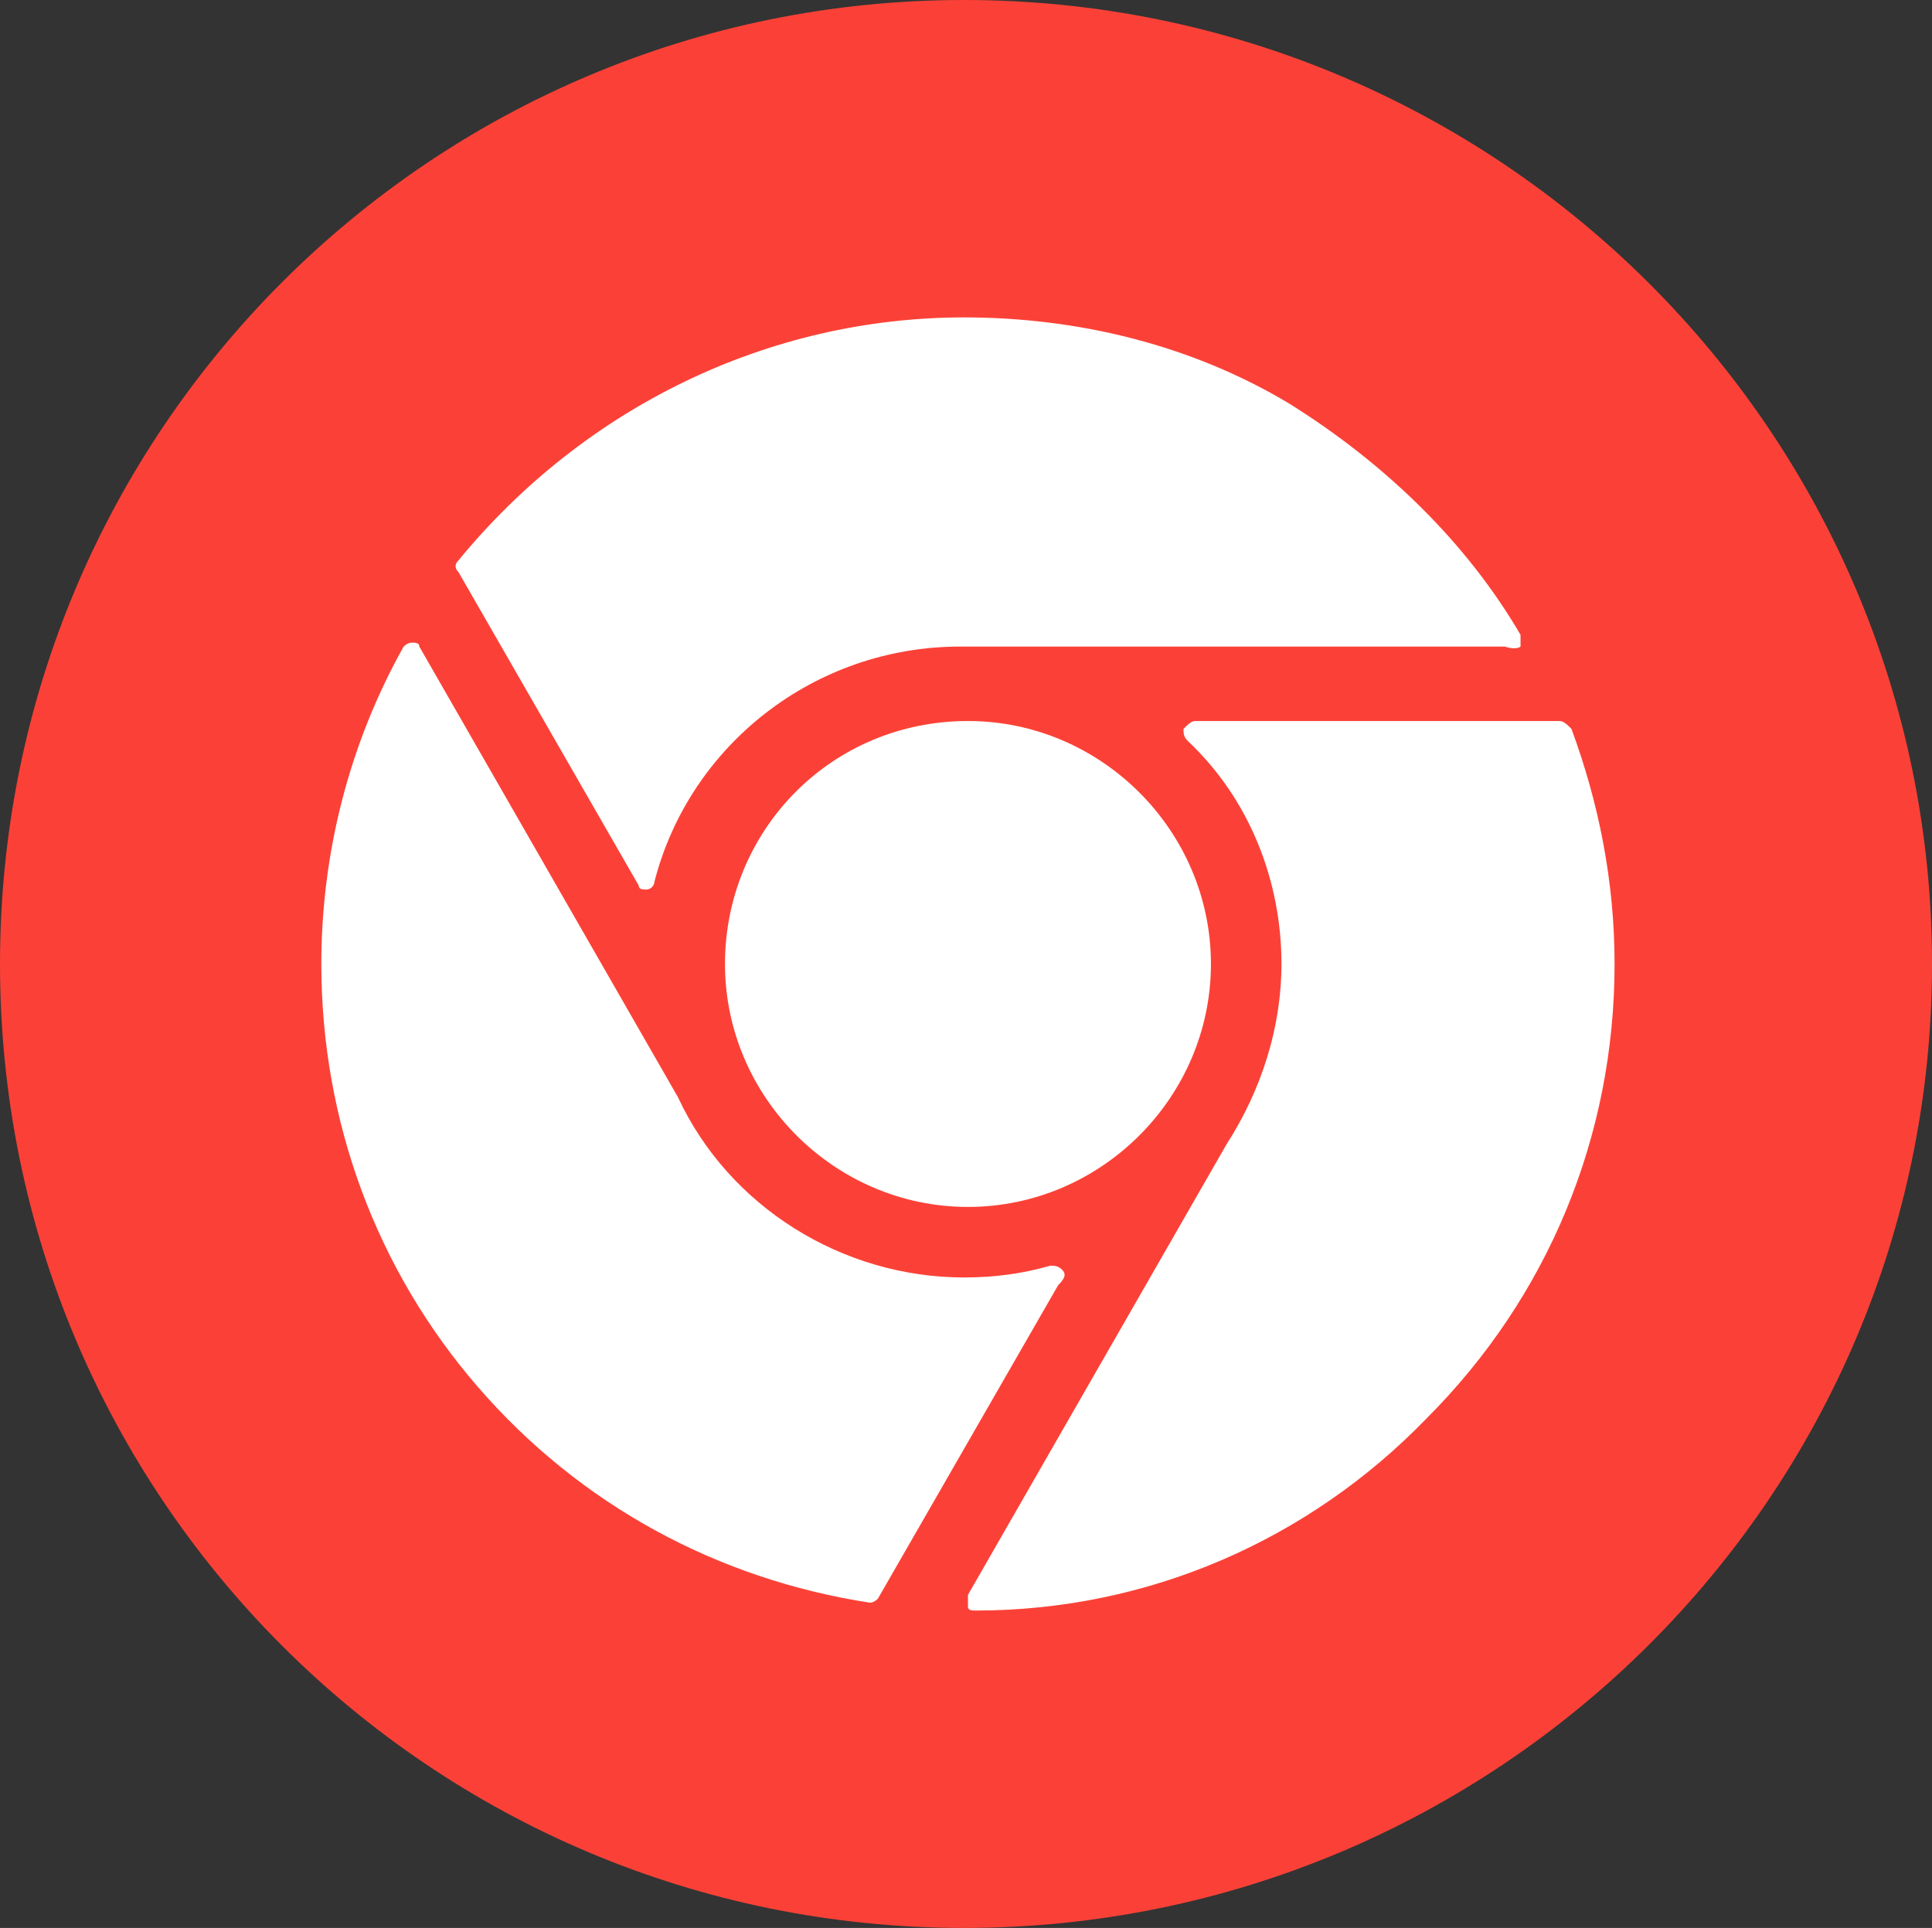 <?xml version="1.0" encoding="utf-8"?>
<!-- Generator: Adobe Illustrator 23.0.3, SVG Export Plug-In . SVG Version: 6.00 Build 0)  -->
<svg version="1.1" id="Layer_1" xmlns="http://www.w3.org/2000/svg" xmlns:xlink="http://www.w3.org/1999/xlink" x="0px" y="0px"
	 viewBox="0 0 49.3 49.2" style="enable-background:new 0 0 49.3 49.2;" xml:space="preserve">
<rect x="0" y="0" width="49.3" height="49.2" fill="#333333" stroke="none"/>
<style type="text/css">
	.st0{fill:#FB4137;}
	.st1{fill:#FFFFFF;}
</style>
<g id="XMLID_1_">
	<g>
		<path class="st0" d="M24.6,0c13.6,0,24.7,11,24.7,24.6S38.2,49.2,24.6,49.2S0,38.2,0,24.6S11,0,24.6,0z"/>
	</g>
	<g>
	</g>
</g>
<g id="XMLID_16_">
	<path id="XMLID_17_" class="st1" d="M18.5,24.6c0,3.4,2.8,6.2,6.2,6.2c3.4,0,6.2-2.8,6.2-6.2c0-3.4-2.8-6.2-6.2-6.2
		C21.2,18.4,18.5,21.2,18.5,24.6z"/>
	<path id="XMLID_18_" class="st1" d="M38.8,16.5c0-0.1,0-0.2,0-0.3c-1.4-2.4-3.5-4.4-5.9-5.9c-2.5-1.5-5.4-2.2-8.3-2.2
		c-5,0-9.7,2.3-12.9,6.2c-0.1,0.1-0.1,0.2,0,0.3l4.6,8c0,0.1,0.1,0.1,0.2,0.1c0,0,0,0,0,0c0.1,0,0.2-0.1,0.2-0.2
		c0.9-3.5,4.1-6,7.8-6c0.2,0,0.5,0,0.7,0c0,0,0,0,0,0h13.2C38.7,16.6,38.8,16.5,38.8,16.5z"/>
	<path id="XMLID_19_" class="st1" d="M27.1,32.4c-0.1-0.1-0.2-0.1-0.3-0.1c-0.7,0.2-1.4,0.3-2.2,0.3c-3.1,0-6-1.8-7.3-4.6
		c0,0,0,0,0,0l-6.6-11.5c0-0.1-0.1-0.1-0.2-0.1c0,0,0,0,0,0c-0.1,0-0.2,0.1-0.2,0.1c-1.4,2.5-2.1,5.3-2.1,8.1c0,4,1.4,7.8,4,10.8
		c2.6,3,6.1,4.9,10,5.5c0,0,0,0,0,0c0.1,0,0.2-0.1,0.2-0.1l4.6-8C27.2,32.6,27.2,32.5,27.1,32.4z"/>
	<path id="XMLID_20_" class="st1" d="M39.8,18.4h-9.3c-0.1,0-0.2,0.1-0.3,0.2c0,0.1,0,0.2,0.1,0.3c1.6,1.5,2.4,3.6,2.4,5.7
		c0,1.6-0.5,3.2-1.4,4.6c0,0,0,0,0,0l-6.6,11.5c0,0.1,0,0.2,0,0.3c0,0.1,0.1,0.1,0.2,0.1c0,0,0,0,0,0c4.4,0,8.5-1.8,11.5-4.9
		c3.1-3.1,4.8-7.2,4.8-11.6c0-2.1-0.4-4.1-1.1-6C40,18.5,39.9,18.4,39.8,18.4z"/>
</g>
</svg>
